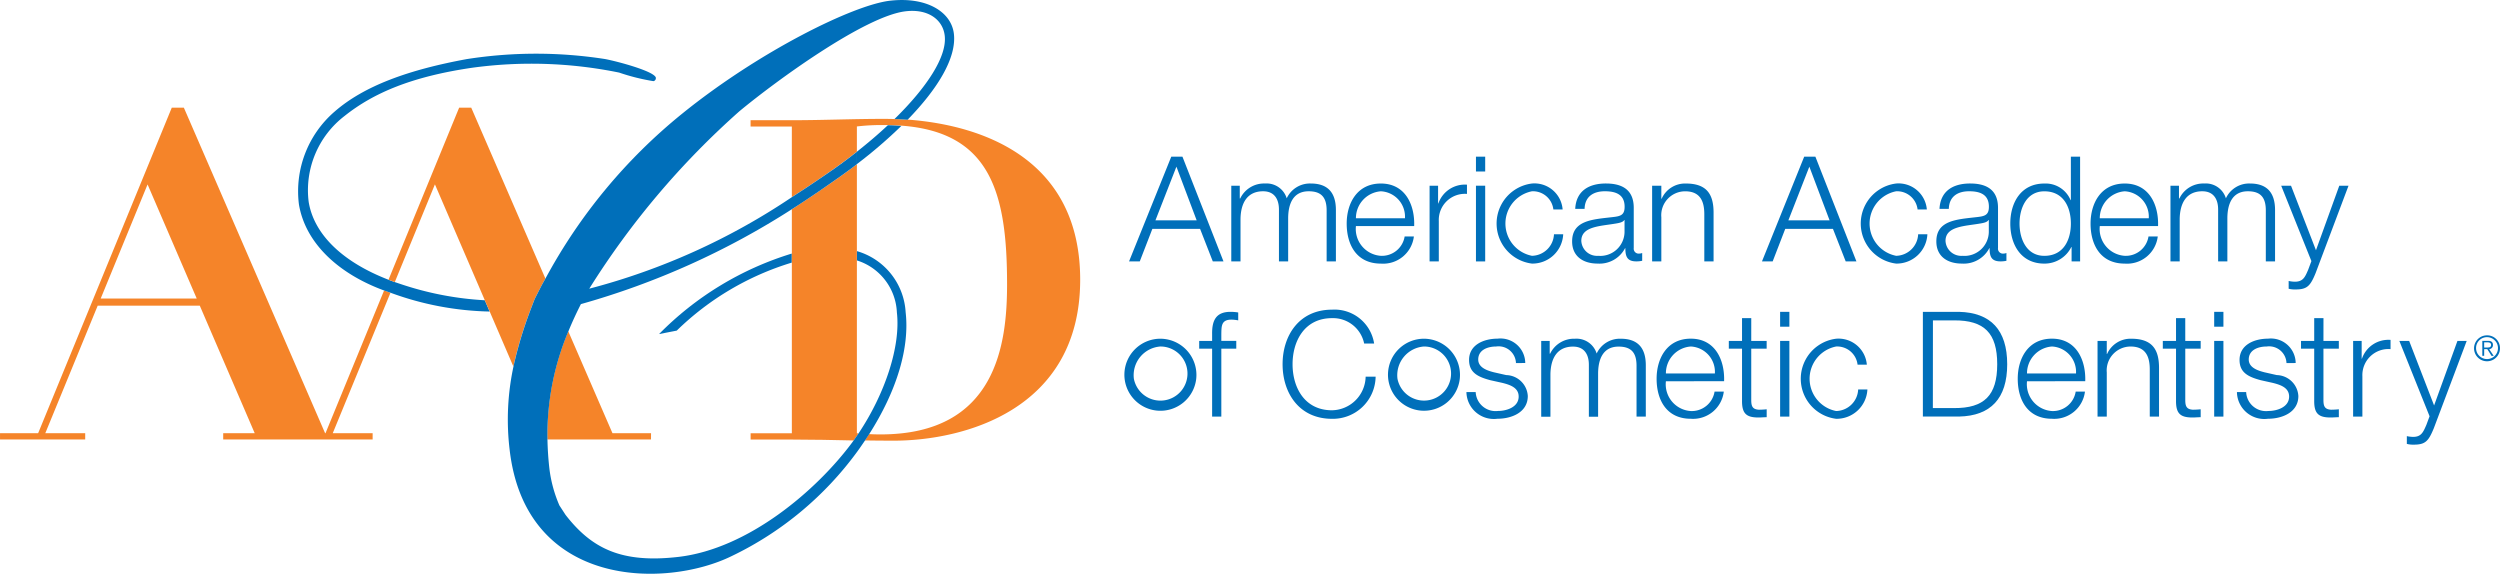 <svg xmlns="http://www.w3.org/2000/svg" width="167.295" height="38.395" viewBox="0 0 167.295 38.395">
  <g id="Group_353" data-name="Group 353" transform="translate(-150.289 -163.084)">
    <path id="Path_634" data-name="Path 634" d="M249.785,177.221h.657l1.669,4.32,1.562-4.32h.62l-2.2,5.842c-.352.854-.558,1.1-1.335,1.1a1.66,1.66,0,0,1-.471-.05v-.52a2.052,2.052,0,0,0,.423.05c.549,0,.675-.326.883-.8l.215-.579Z" transform="translate(61.063 8.676)" fill="#006fba"/>
    <path id="Path_635" data-name="Path 635" d="M254.619,177.858a.868.868,0,1,1-.868-.868.856.856,0,0,1,.868.868m-1.6,0a.733.733,0,1,0,.733-.746.727.727,0,0,0-.733.746m.541.5h-.123v-1h.384c.228,0,.328.1.328.278a.268.268,0,0,1-.252.279l.3.447h-.145l-.282-.447h-.208Zm.163-.552c.152,0,.3,0,.3-.174,0-.14-.116-.173-.237-.173h-.226v.347Z" transform="translate(62.964 8.534)" fill="#006fba"/>
    <g id="Group_275" data-name="Group 275" transform="translate(150.289 163.084)">
      <path id="Path_636" data-name="Path 636" d="M199.935,169.58h.746l2.748,7.012h-.716l-.852-2.18h-3.192l-.844,2.18h-.717Zm-1.06,4.262h2.758l-1.354-3.592Z" transform="translate(-121.555 -159.098)" fill="#006fba"/>
      <path id="Path_637" data-name="Path 637" d="M201.348,170.842h.568v.852h.031a1.764,1.764,0,0,1,1.659-1,1.408,1.408,0,0,1,1.452.991,1.709,1.709,0,0,1,1.611-.991c1.107,0,1.68.579,1.68,1.777v3.436h-.62V172.5c0-.834-.315-1.286-1.2-1.286-1.07,0-1.375.883-1.375,1.825v2.868h-.616v-3.436c.008-.689-.276-1.257-1.06-1.257-1.07,0-1.5.8-1.512,1.865v2.827h-.618Z" transform="translate(-118.953 -158.414)" fill="#006fba"/>
      <path id="Path_638" data-name="Path 638" d="M206.752,173.542a1.8,1.8,0,0,0,1.669,1.991,1.542,1.542,0,0,0,1.591-1.294h.618a2.069,2.069,0,0,1-2.209,1.815c-1.609,0-2.287-1.238-2.287-2.68,0-1.335.678-2.679,2.287-2.679,1.63,0,2.279,1.422,2.229,2.847Zm3.281-.521a1.7,1.7,0,0,0-1.612-1.806,1.8,1.8,0,0,0-1.669,1.806Z" transform="translate(-116.016 -158.414)" fill="#006fba"/>
      <path id="Path_639" data-name="Path 639" d="M209.571,170.813h.568V172h.019a1.877,1.877,0,0,1,1.915-1.257v.618a1.746,1.746,0,0,0-1.885,1.815v2.7h-.618Z" transform="translate(-113.906 -158.385)" fill="#006fba"/>
      <path id="Path_640" data-name="Path 640" d="M211.494,169.581h.618v.992h-.618Zm0,1.943h.618v5.067h-.618Z" transform="translate(-112.726 -159.097)" fill="#006fba"/>
      <path id="Path_641" data-name="Path 641" d="M216.16,172.431a1.375,1.375,0,0,0-1.431-1.217,2.2,2.2,0,0,0,0,4.318,1.508,1.508,0,0,0,1.472-1.443h.618a2.062,2.062,0,0,1-2.09,1.964,2.7,2.7,0,0,1,0-5.359,1.893,1.893,0,0,1,2.051,1.736Z" transform="translate(-112.212 -158.414)" fill="#006fba"/>
      <path id="Path_642" data-name="Path 642" d="M215.693,172.393c.058-1.188.894-1.7,2.051-1.7.894,0,1.865.274,1.865,1.628v2.69a.33.33,0,0,0,.365.373.645.645,0,0,0,.2-.039v.52a1.725,1.725,0,0,1-.4.04c-.626,0-.726-.355-.726-.884h-.019a1.932,1.932,0,0,1-1.844,1.031c-.934,0-1.7-.462-1.7-1.483,0-1.423,1.385-1.472,2.719-1.628.51-.058.794-.127.794-.689,0-.833-.6-1.039-1.323-1.039-.767,0-1.336.353-1.356,1.178Zm3.3.744h-.018c-.079.148-.353.2-.521.228-1.049.187-2.354.177-2.354,1.168a1.053,1.053,0,0,0,1.128,1,1.625,1.625,0,0,0,1.765-1.591Z" transform="translate(-110.282 -158.414)" fill="#006fba"/>
      <path id="Path_643" data-name="Path 643" d="M218.8,170.842h.616v.873h.021a1.714,1.714,0,0,1,1.619-1.02c1.425,0,1.856.746,1.856,1.953v3.26h-.62v-3.161c0-.875-.284-1.531-1.283-1.531a1.6,1.6,0,0,0-1.593,1.736v2.956H218.8Z" transform="translate(-108.243 -158.414)" fill="#006fba"/>
      <path id="Path_644" data-name="Path 644" d="M226.181,169.58h.747l2.748,7.012h-.718l-.854-2.18h-3.192l-.842,2.18h-.716Zm-1.06,4.262h2.758l-1.354-3.592Z" transform="translate(-105.447 -159.098)" fill="#006fba"/>
      <path id="Path_645" data-name="Path 645" d="M231.264,172.431a1.379,1.379,0,0,0-1.435-1.217,2.2,2.2,0,0,0,0,4.318,1.508,1.508,0,0,0,1.473-1.443h.618a2.063,2.063,0,0,1-2.091,1.964,2.7,2.7,0,0,1,0-5.359,1.9,1.9,0,0,1,2.054,1.736Z" transform="translate(-102.943 -158.414)" fill="#006fba"/>
      <path id="Path_646" data-name="Path 646" d="M230.8,172.393c.06-1.188.892-1.7,2.051-1.7.892,0,1.865.274,1.865,1.628v2.69a.33.33,0,0,0,.363.373.625.625,0,0,0,.2-.039v.52a1.711,1.711,0,0,1-.4.04c-.628,0-.726-.355-.726-.884h-.019a1.931,1.931,0,0,1-1.845,1.031c-.934,0-1.7-.462-1.7-1.483,0-1.423,1.383-1.472,2.717-1.628.512-.058.8-.127.8-.689,0-.833-.6-1.039-1.325-1.039-.768,0-1.335.353-1.357,1.178Zm3.3.744h-.021c-.077.148-.353.2-.52.228-1.051.187-2.356.177-2.356,1.168a1.054,1.054,0,0,0,1.13,1,1.629,1.629,0,0,0,1.767-1.591Z" transform="translate(-101.013 -158.414)" fill="#006fba"/>
      <path id="Path_647" data-name="Path 647" d="M238.324,176.592h-.57v-.963h-.019a2,2,0,0,1-1.806,1.109c-1.541,0-2.277-1.246-2.277-2.679s.736-2.679,2.277-2.679a1.808,1.808,0,0,1,1.757,1.109h.019V169.58h.618Zm-2.395-.374c1.315,0,1.777-1.109,1.777-2.159s-.462-2.159-1.777-2.159c-1.178,0-1.659,1.109-1.659,2.159s.481,2.159,1.659,2.159" transform="translate(-99.127 -159.098)" fill="#006fba"/>
      <path id="Path_648" data-name="Path 648" d="M237.6,173.542a1.8,1.8,0,0,0,1.669,1.991,1.539,1.539,0,0,0,1.59-1.294h.62a2.069,2.069,0,0,1-2.209,1.815c-1.611,0-2.288-1.238-2.288-2.68,0-1.335.678-2.679,2.288-2.679,1.63,0,2.279,1.422,2.229,2.847Zm3.277-.521a1.7,1.7,0,0,0-1.609-1.806,1.8,1.8,0,0,0-1.669,1.806Z" transform="translate(-97.086 -158.414)" fill="#006fba"/>
      <path id="Path_649" data-name="Path 649" d="M240.294,170.842h.57v.852h.029a1.767,1.767,0,0,1,1.659-1,1.405,1.405,0,0,1,1.452.991,1.709,1.709,0,0,1,1.609-.991c1.11,0,1.68.579,1.68,1.777v3.436h-.618V172.5c0-.834-.315-1.286-1.2-1.286-1.068,0-1.373.883-1.373,1.825v2.868h-.618v-3.436c.01-.689-.276-1.257-1.06-1.257-1.07,0-1.5.8-1.512,1.865v2.827h-.618Z" transform="translate(-95.051 -158.414)" fill="#006fba"/>
      <path id="Path_650" data-name="Path 650" d="M244.886,170.786h.658l1.669,4.318,1.56-4.318h.618l-2.2,5.842c-.35.854-.56,1.1-1.335,1.1a1.641,1.641,0,0,1-.471-.048v-.521a2.063,2.063,0,0,0,.421.05c.552,0,.681-.324.886-.8l.216-.579Z" transform="translate(-92.233 -158.358)" fill="#006fba"/>
      <path id="Path_651" data-name="Path 651" d="M201.716,179.81a2.411,2.411,0,1,1-2.4-2.68,2.424,2.424,0,0,1,2.4,2.68m-4.173,0a1.811,1.811,0,1,0,1.777-2.159,1.926,1.926,0,0,0-1.777,2.159" transform="translate(-121.667 -154.464)" fill="#006fba"/>
      <path id="Path_652" data-name="Path 652" d="M202.5,178.482h-1v4.544h-.616v-4.544h-.865v-.521h.865v-.46c-.011-.875.234-1.485,1.226-1.485a3.124,3.124,0,0,1,.52.042v.529a2.577,2.577,0,0,0-.452-.05c-.686,0-.668.432-.678.981v.442h1Z" transform="translate(-119.771 -155.148)" fill="#006fba"/>
      <path id="Path_653" data-name="Path 653" d="M208.934,178.193a2.127,2.127,0,0,0-2.151-1.7c-1.854,0-2.64,1.551-2.64,3.084s.786,3.081,2.64,3.081a2.294,2.294,0,0,0,2.25-2.248h.668a2.862,2.862,0,0,1-2.918,2.819c-2.209,0-3.308-1.738-3.308-3.652s1.1-3.652,3.308-3.652a2.68,2.68,0,0,1,2.818,2.267Z" transform="translate(-117.647 -155.203)" fill="#006fba"/>
      <path id="Path_654" data-name="Path 654" d="M212.645,179.81a2.41,2.41,0,1,1-2.393-2.68,2.423,2.423,0,0,1,2.393,2.68m-4.17,0a1.81,1.81,0,1,0,1.777-2.159,1.926,1.926,0,0,0-1.777,2.159" transform="translate(-114.959 -154.464)" fill="#006fba"/>
      <path id="Path_655" data-name="Path 655" d="M214.415,178.76a1.163,1.163,0,0,0-1.325-1.109c-.549,0-1.2.215-1.2.871,0,.552.628.747,1.049.855l.825.187a1.483,1.483,0,0,1,1.443,1.4c0,1.1-1.089,1.522-2.032,1.522A1.836,1.836,0,0,1,211.1,180.7h.62a1.334,1.334,0,0,0,1.491,1.265c.579,0,1.385-.257,1.385-.963,0-.587-.55-.784-1.11-.921l-.794-.176c-.805-.218-1.415-.492-1.415-1.356,0-1.03,1.013-1.423,1.906-1.423a1.658,1.658,0,0,1,1.854,1.63Z" transform="translate(-112.97 -154.464)" fill="#006fba"/>
      <path id="Path_656" data-name="Path 656" d="M214.2,177.277h.568v.854h.029a1.773,1.773,0,0,1,1.661-1,1.409,1.409,0,0,1,1.452.991,1.712,1.712,0,0,1,1.609-.991c1.11,0,1.68.579,1.68,1.777v3.436h-.62v-3.4c0-.836-.315-1.286-1.2-1.286-1.068,0-1.372.883-1.372,1.825v2.866h-.618v-3.436c.01-.687-.276-1.255-1.06-1.255-1.07,0-1.5.8-1.512,1.865v2.826H214.2Z" transform="translate(-111.065 -154.464)" fill="#006fba"/>
      <path id="Path_657" data-name="Path 657" d="M219.607,179.977a1.791,1.791,0,0,0,1.665,1.993,1.545,1.545,0,0,0,1.591-1.3h.618a2.069,2.069,0,0,1-2.209,1.817c-1.607,0-2.287-1.239-2.287-2.68,0-1.336.679-2.68,2.287-2.68,1.63,0,2.279,1.423,2.229,2.847Zm3.277-.52a1.7,1.7,0,0,0-1.612-1.806,1.793,1.793,0,0,0-1.665,1.806Z" transform="translate(-108.128 -154.464)" fill="#006fba"/>
      <path id="Path_658" data-name="Path 658" d="M223.481,177.8h1.031v.521h-1.031v3.415c0,.4.058.639.5.668a4.867,4.867,0,0,0,.533-.029v.531c-.187,0-.365.019-.55.019-.825,0-1.11-.276-1.1-1.138v-3.466h-.884V177.8h.884v-1.522h.618Z" transform="translate(-106.291 -154.987)" fill="#006fba"/>
      <path id="Path_659" data-name="Path 659" d="M224.107,176.016h.62v.994h-.62Zm0,1.945h.62v5.065h-.62Z" transform="translate(-104.985 -155.148)" fill="#006fba"/>
      <path id="Path_660" data-name="Path 660" d="M228.774,178.868a1.375,1.375,0,0,0-1.433-1.217,2.2,2.2,0,0,0,0,4.318,1.509,1.509,0,0,0,1.473-1.444h.618a2.062,2.062,0,0,1-2.091,1.964,2.7,2.7,0,0,1,0-5.359,1.9,1.9,0,0,1,2.053,1.738Z" transform="translate(-104.469 -154.464)" fill="#006fba"/>
      <path id="Path_661" data-name="Path 661" d="M230.027,176.016h2.422c2.112.052,3.221,1.209,3.221,3.507s-1.109,3.453-3.221,3.5h-2.422Zm.668,6.44h1.422c2.012.01,2.885-.842,2.885-2.934s-.873-2.947-2.885-2.935H230.7Z" transform="translate(-101.352 -155.148)" fill="#006fba"/>
      <path id="Path_662" data-name="Path 662" d="M234.581,179.977a1.8,1.8,0,0,0,1.67,1.993,1.541,1.541,0,0,0,1.588-1.3h.62a2.071,2.071,0,0,1-2.208,1.817c-1.611,0-2.29-1.239-2.29-2.68,0-1.336.679-2.68,2.29-2.68,1.628,0,2.275,1.423,2.227,2.847Zm3.279-.52a1.7,1.7,0,0,0-1.609-1.806,1.8,1.8,0,0,0-1.67,1.806Z" transform="translate(-98.938 -154.464)" fill="#006fba"/>
      <path id="Path_663" data-name="Path 663" d="M237.27,177.277h.618v.875h.021a1.717,1.717,0,0,1,1.62-1.021c1.423,0,1.856.747,1.856,1.953v3.26h-.62v-3.161c0-.873-.286-1.53-1.286-1.53a1.6,1.6,0,0,0-1.591,1.735v2.956h-.618Z" transform="translate(-96.907 -154.464)" fill="#006fba"/>
      <path id="Path_664" data-name="Path 664" d="M241.479,177.8h1.031v.521h-1.031v3.415c0,.4.06.639.5.668a4.882,4.882,0,0,0,.531-.029v.531c-.186,0-.363.019-.55.019-.825,0-1.109-.276-1.1-1.138v-3.466h-.884V177.8h.884v-1.522h.618Z" transform="translate(-95.245 -154.987)" fill="#006fba"/>
      <path id="Path_665" data-name="Path 665" d="M242.107,176.016h.618v.994h-.618Zm0,1.945h.618v5.065h-.618Z" transform="translate(-93.938 -155.148)" fill="#006fba"/>
      <path id="Path_666" data-name="Path 666" d="M246.366,178.76a1.165,1.165,0,0,0-1.325-1.109c-.55,0-1.2.215-1.2.871,0,.552.629.747,1.052.855l.825.187a1.485,1.485,0,0,1,1.443,1.4c0,1.1-1.091,1.522-2.033,1.522a1.832,1.832,0,0,1-2.078-1.785h.618a1.332,1.332,0,0,0,1.489,1.265c.581,0,1.385-.257,1.385-.963,0-.587-.549-.784-1.11-.921l-.792-.176c-.805-.218-1.415-.492-1.415-1.356,0-1.03,1.01-1.423,1.9-1.423a1.66,1.66,0,0,1,1.856,1.63Z" transform="translate(-93.359 -154.464)" fill="#006fba"/>
      <path id="Path_667" data-name="Path 667" d="M247.209,177.8h1.03v.521h-1.03v3.415c0,.4.058.639.5.668a4.882,4.882,0,0,0,.531-.029v.531c-.184,0-.363.019-.549.019-.826,0-1.109-.276-1.1-1.138v-3.466h-.883V177.8h.883v-1.522h.62Z" transform="translate(-91.729 -154.987)" fill="#006fba"/>
      <path id="Path_668" data-name="Path 668" d="M247.869,177.248h.571v1.189h.019a1.869,1.869,0,0,1,1.914-1.257v.618a1.744,1.744,0,0,0-1.885,1.815v2.7h-.62Z" transform="translate(-90.402 -154.435)" fill="#006fba"/>
      <path id="Path_669" data-name="Path 669" d="M179.925,183.64h-2.582l-2.956-6.816a17.832,17.832,0,0,0-1.4,7.238h6.934Z" transform="translate(-136.358 -154.652)" fill="#f58429"/>
      <path id="Path_670" data-name="Path 670" d="M175.992,179.781l-3.921,9.552h-.027l-9.452-21.784h-.808l-8.943,21.784h-2.551v.421h5.7v-.421H153.32l3.507-8.535h6.831l3.676,8.535h-2.109v.421h10v-.421h-2.669l3.863-9.4c-.018-.006-.034-.01-.05-.016-.126-.042-.25-.087-.373-.131m-18.969.537,3.137-7.638,3.29,7.638Z" transform="translate(-150.289 -160.344)" fill="#f58429"/>
      <path id="Path_671" data-name="Path 671" d="M185.822,170.052v.829a31.785,31.785,0,0,0,2.987-2.567c-.292-.021-.6-.034-.913-.037-.637.6-1.335,1.191-2.074,1.775" transform="translate(-128.482 -159.898)" fill="#006fba"/>
      <path id="Path_672" data-name="Path 672" d="M186.6,166.924c-.071-.428-2.551-1.094-3.394-1.254a29.973,29.973,0,0,0-9.281.006c-3.833.708-6.826,1.765-8.829,3.515a7.042,7.042,0,0,0-2.383,6.2c.424,2.556,2.59,4.623,5.7,5.766.121.044.245.087.371.129a.456.456,0,0,0,.05.018,20.342,20.342,0,0,0,6.642,1.262l-.324-.755a21.257,21.257,0,0,1-5.63-1.084c-.134-.044-.265-.089-.4-.134s-.281-.1-.42-.157c-3-1.16-4.965-2.977-5.335-5.2a6.264,6.264,0,0,1,2.408-5.763c1.94-1.543,4.491-2.624,8.487-3.215a29.232,29.232,0,0,1,9.882.318,13.781,13.781,0,0,0,2.295.573.2.2,0,0,0,.158-.221" transform="translate(-142.71 -161.718)" fill="#006fba"/>
      <path id="Path_673" data-name="Path 673" d="M191.919,168.072c-.3-.021-.6-.037-.888-.047-.249-.008-.5-.011-.734-.011-2.041,0-4.083.09-6.122.09h-2.761v.421h2.761v4.722q1.065-.683,2.108-1.4c.779-.526,1.531-1.075,2.245-1.638v-1.688a14.007,14.007,0,0,1,1.859-.092c.073,0,.142,0,.215,0,.316,0,.621.016.913.039,5.968.444,7.063,4.525,7.063,10.609,0,3.962-.689,10.052-8.461,10.052-.268,0-.52-.006-.776-.021-.09.139-.184.282-.278.424q.959.015,1.924.016c4.62,0,12.484-2.009,12.484-10.772,0-7.97-6.345-10.331-11.551-10.714" transform="translate(-131.187 -160.059)" fill="#f58429"/>
      <path id="Path_674" data-name="Path 674" d="M186.5,174.2V173.6a21.108,21.108,0,0,0-8.882,5.387l1.183-.231a18.865,18.865,0,0,1,7.7-4.551" transform="translate(-133.515 -156.632)" fill="#006fba"/>
      <path id="Path_675" data-name="Path 675" d="M188.527,187.9v-18c-.5.381-1.009.752-1.531,1.113-.949.663-1.88,1.294-2.821,1.9V187.9h-2.759v.421h2.759c1.385,0,2.761.031,4.138.06q.165-.232.324-.47l-.11-.011" transform="translate(-131.186 -158.907)" fill="#f58429"/>
      <path id="Path_676" data-name="Path 676" d="M172.5,175.408v0Z" transform="translate(-136.66 -155.521)" fill="#006fba"/>
      <path id="Path_677" data-name="Path 677" d="M172.3,175.942q-.029.073-.053.14l.019-.048c.011-.031.021-.06.034-.092" transform="translate(-136.811 -155.193)" fill="#006fba"/>
      <path id="Path_678" data-name="Path 678" d="M171.935,167.549h-.809L166.4,179.06c.139.053.278.107.421.157l2.684-6.536,3.339,7.754.326.755,1.586,3.682a26.612,26.612,0,0,1,1.138-3.779c-.011.026-.019.053-.031.081.084-.224.234-.616.311-.815l-.006.019c.042-.094.462-.907.462-.907l.079-.155c.065-.111.126-.219.19-.329Z" transform="translate(-140.401 -160.344)" fill="#f58429"/>
      <path id="Path_679" data-name="Path 679" d="M197.211,171.051c.29.01.587.024.888.047,2.027-2.082,3.282-4.146,3.1-5.746-.169-1.481-1.836-2.5-4.275-2.22-2.484.286-8.806,3.431-13.9,7.552a36.34,36.34,0,0,0-9.159,11.044l-.187.329-.082.155h0s-.378.739-.452.889c-.079.2-.228.589-.311.812a26.958,26.958,0,0,0-1.107,3.7,16.894,16.894,0,0,0-.257,5.559c1.07,9.326,10.488,9.285,14.883,7.113a22.408,22.408,0,0,0,8.377-6.976c.181-.248.352-.5.518-.744.094-.14.187-.284.278-.423,1.869-2.931,2.714-5.8,2.445-8.162a4.523,4.523,0,0,0-3.258-4.091v.623A3.819,3.819,0,0,1,197.384,184c.261,2.267-.8,5.441-2.567,8.086q-.16.237-.324.47c-.027.037-.056.074-.084.115-2.39,3.227-6.978,7.144-11.658,7.681-3.776.434-5.779-.545-7.539-2.813l-.411-.631a8.865,8.865,0,0,1-.668-2.443c-.076-.665-.119-1.318-.132-1.969a17.838,17.838,0,0,1,1.4-7.238c.245-.6.521-1.2.838-1.824a52.261,52.261,0,0,0,14.122-6.353c.941-.6,1.872-1.233,2.821-1.9.523-.361,1.036-.734,1.531-1.113v-.829c-.713.562-1.465,1.112-2.245,1.636q-1.043.716-2.108,1.4a44.358,44.358,0,0,1-13.562,6.127,54.5,54.5,0,0,1,10.037-11.864c2.432-2.02,8.419-6.39,11.143-6.7,1.528-.176,2.49.586,2.608,1.638.16,1.393-1.2,3.46-3.369,5.58" transform="translate(-137.366 -163.084)" fill="#006fba"/>
    </g>
  </g>
</svg>
